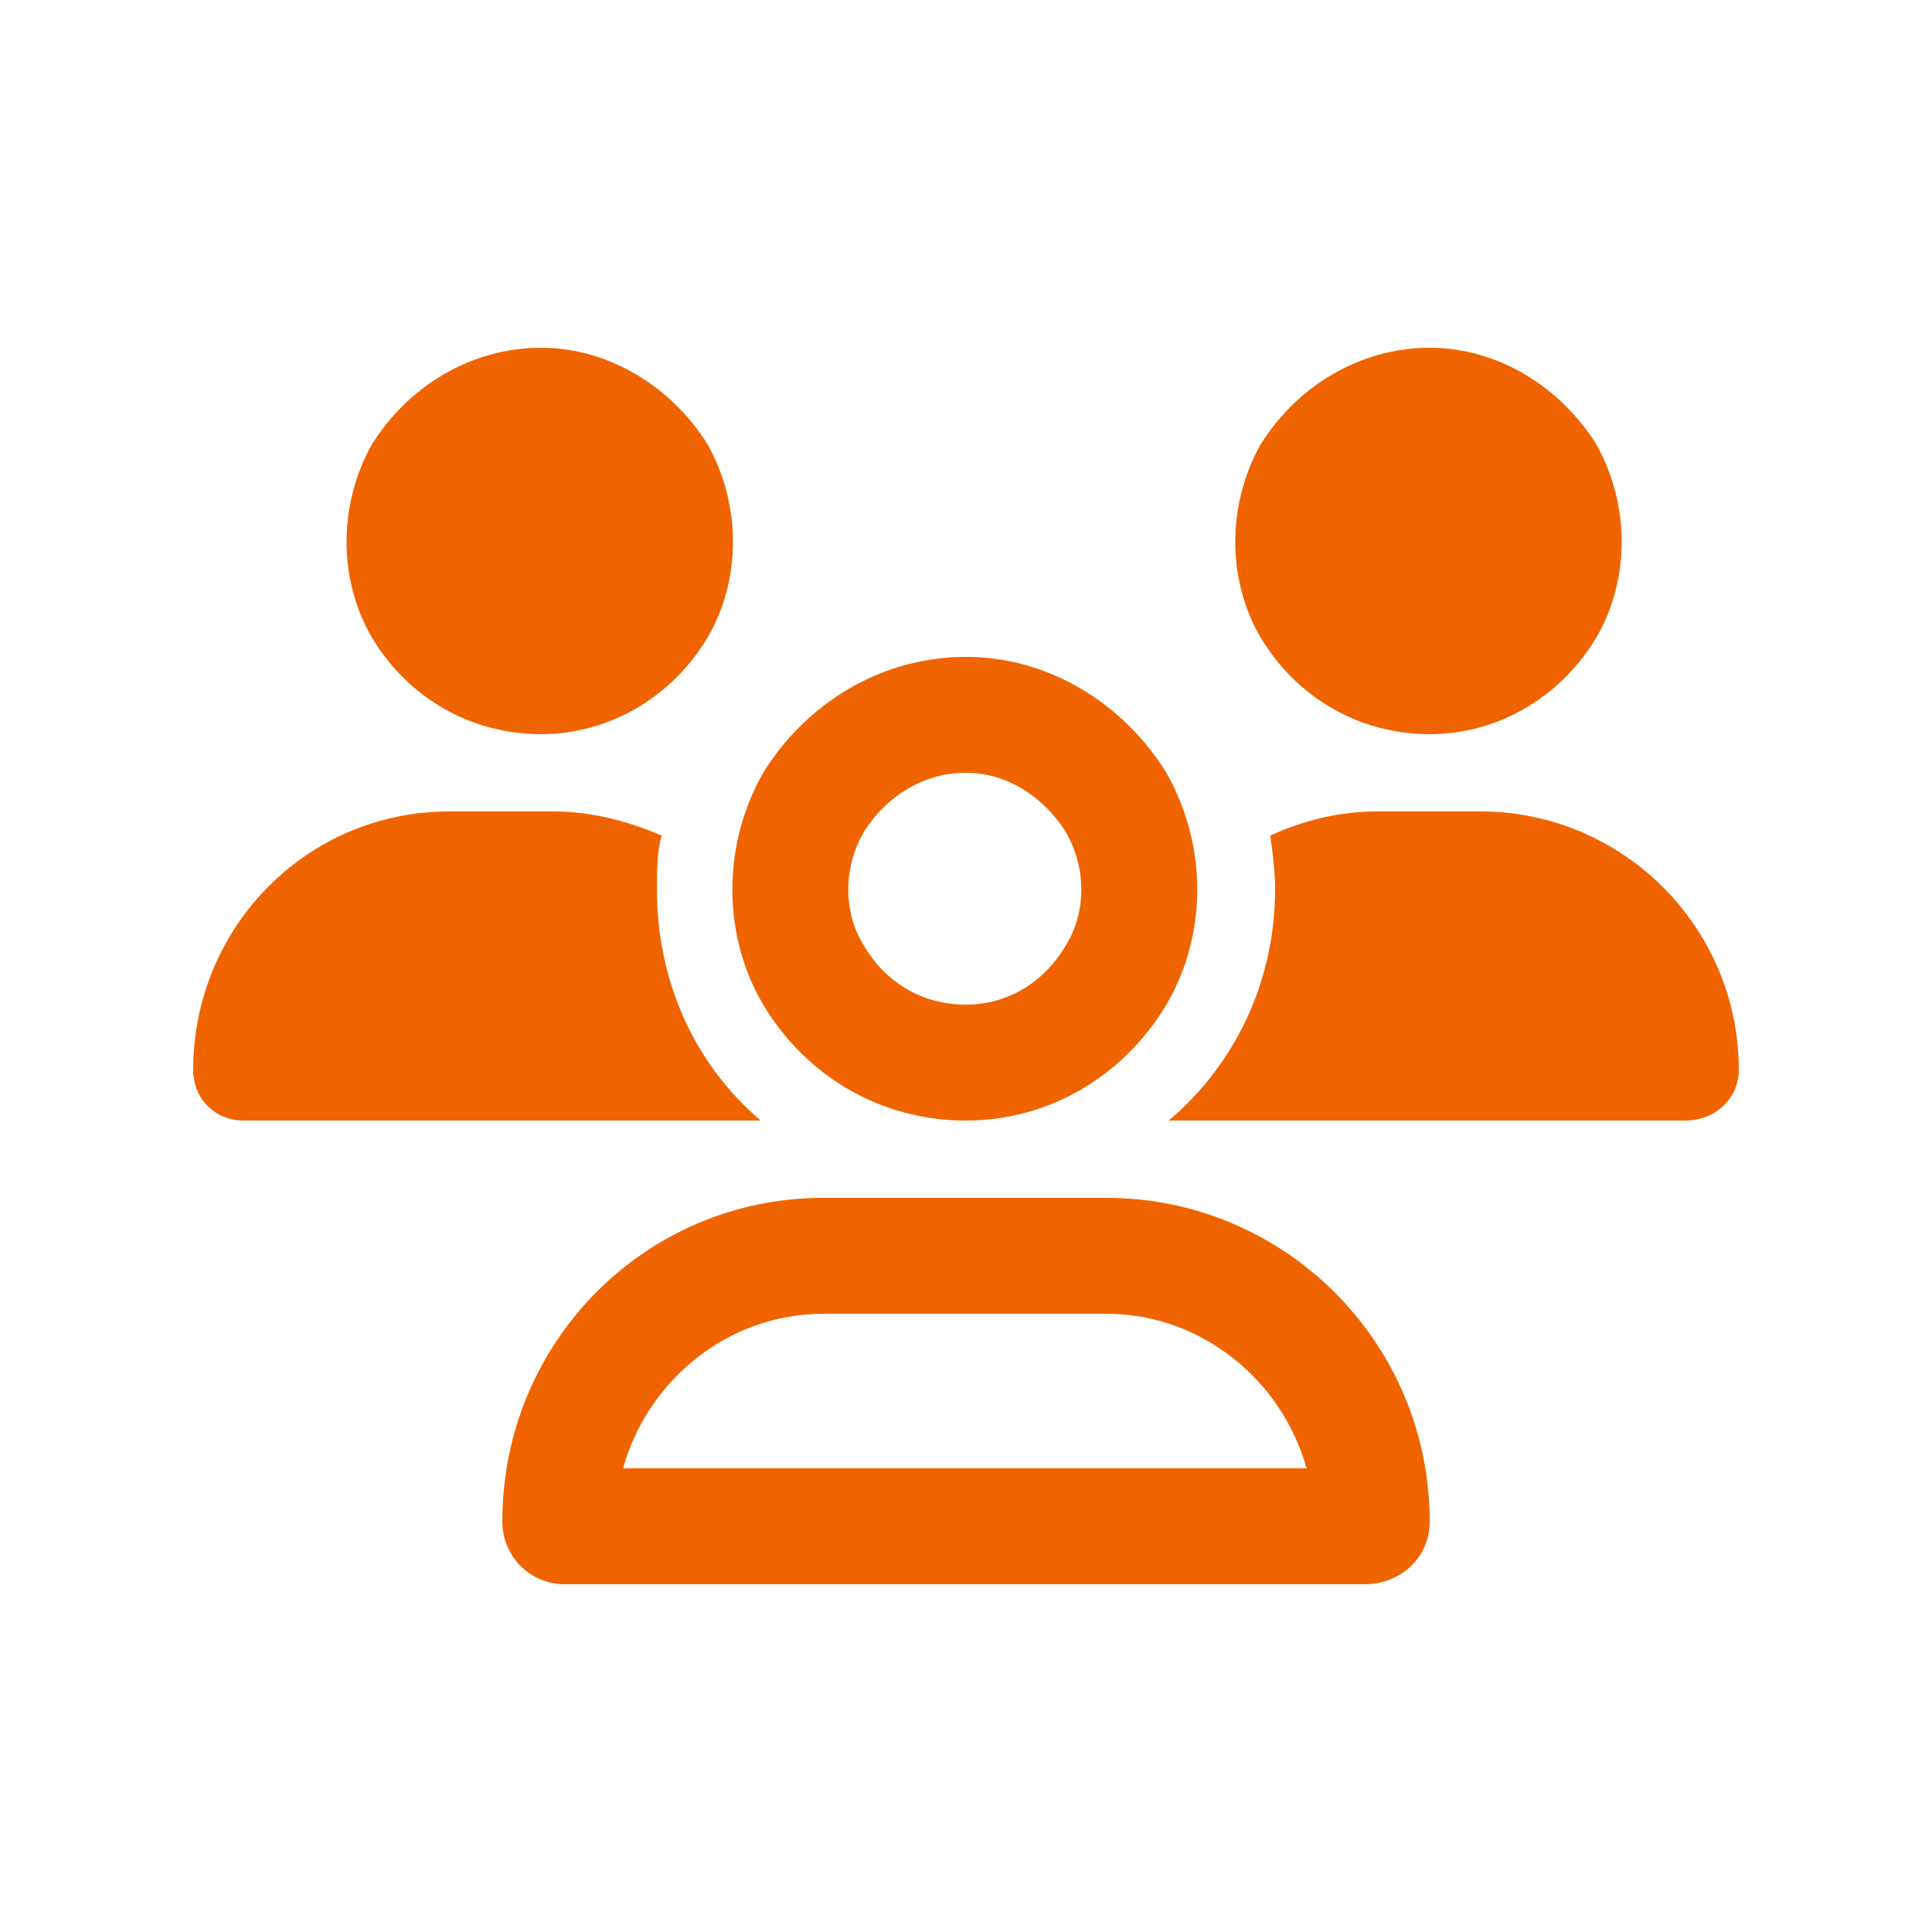 <svg width="75" height="75" viewBox="0 0 75 75" fill="none" xmlns="http://www.w3.org/2000/svg">
<path d="M21 28.5C18.281 28.5 15.844 27.094 14.438 24.75C13.125 22.5 13.125 19.594 14.438 17.25C15.844 15 18.281 13.5 21 13.5C23.625 13.5 26.062 15 27.469 17.25C28.781 19.594 28.781 22.5 27.469 24.75C26.062 27.094 23.625 28.5 21 28.5ZM55.5 28.5C52.781 28.5 50.344 27.094 48.938 24.75C47.625 22.5 47.625 19.594 48.938 17.25C50.344 15 52.781 13.5 55.5 13.5C58.125 13.5 60.562 15 61.969 17.25C63.281 19.594 63.281 22.5 61.969 24.75C60.562 27.094 58.125 28.5 55.5 28.5ZM7.5 41.531C7.5 36 11.906 31.5 17.438 31.5H21.469C22.969 31.5 24.375 31.875 25.688 32.438C25.5 33.094 25.5 33.844 25.5 34.5C25.5 38.156 27 41.344 29.531 43.5H29.438H9.469C8.344 43.5 7.5 42.656 7.5 41.531ZM45.469 43.5H45.375C47.906 41.344 49.5 38.156 49.5 34.5C49.5 33.844 49.406 33.094 49.312 32.438C50.531 31.875 51.938 31.5 53.438 31.5H57.469C63 31.5 67.5 36 67.5 41.531C67.5 42.656 66.562 43.5 65.438 43.5H45.469ZM37.5 30C35.812 30 34.406 30.938 33.562 32.25C32.719 33.656 32.719 35.438 33.562 36.75C34.406 38.156 35.812 39 37.5 39C39.094 39 40.5 38.156 41.344 36.75C42.188 35.438 42.188 33.656 41.344 32.25C40.5 30.938 39.094 30 37.5 30ZM37.5 43.5C34.219 43.5 31.312 41.812 29.625 39C28.031 36.281 28.031 32.812 29.625 30C31.312 27.281 34.219 25.5 37.5 25.5C40.688 25.5 43.594 27.281 45.281 30C46.875 32.812 46.875 36.281 45.281 39C43.594 41.812 40.688 43.5 37.5 43.5ZM31.969 51C28.219 51 25.125 53.625 24.188 57H50.719C49.781 53.625 46.688 51 42.938 51H31.969ZM31.969 46.5H42.938C49.875 46.5 55.5 52.125 55.5 59.062C55.5 60.469 54.375 61.5 52.969 61.5H21.938C20.531 61.5 19.5 60.375 19.5 59.062C19.5 52.125 25.031 46.5 31.969 46.5Z" fill="#F06400"/>
</svg>
